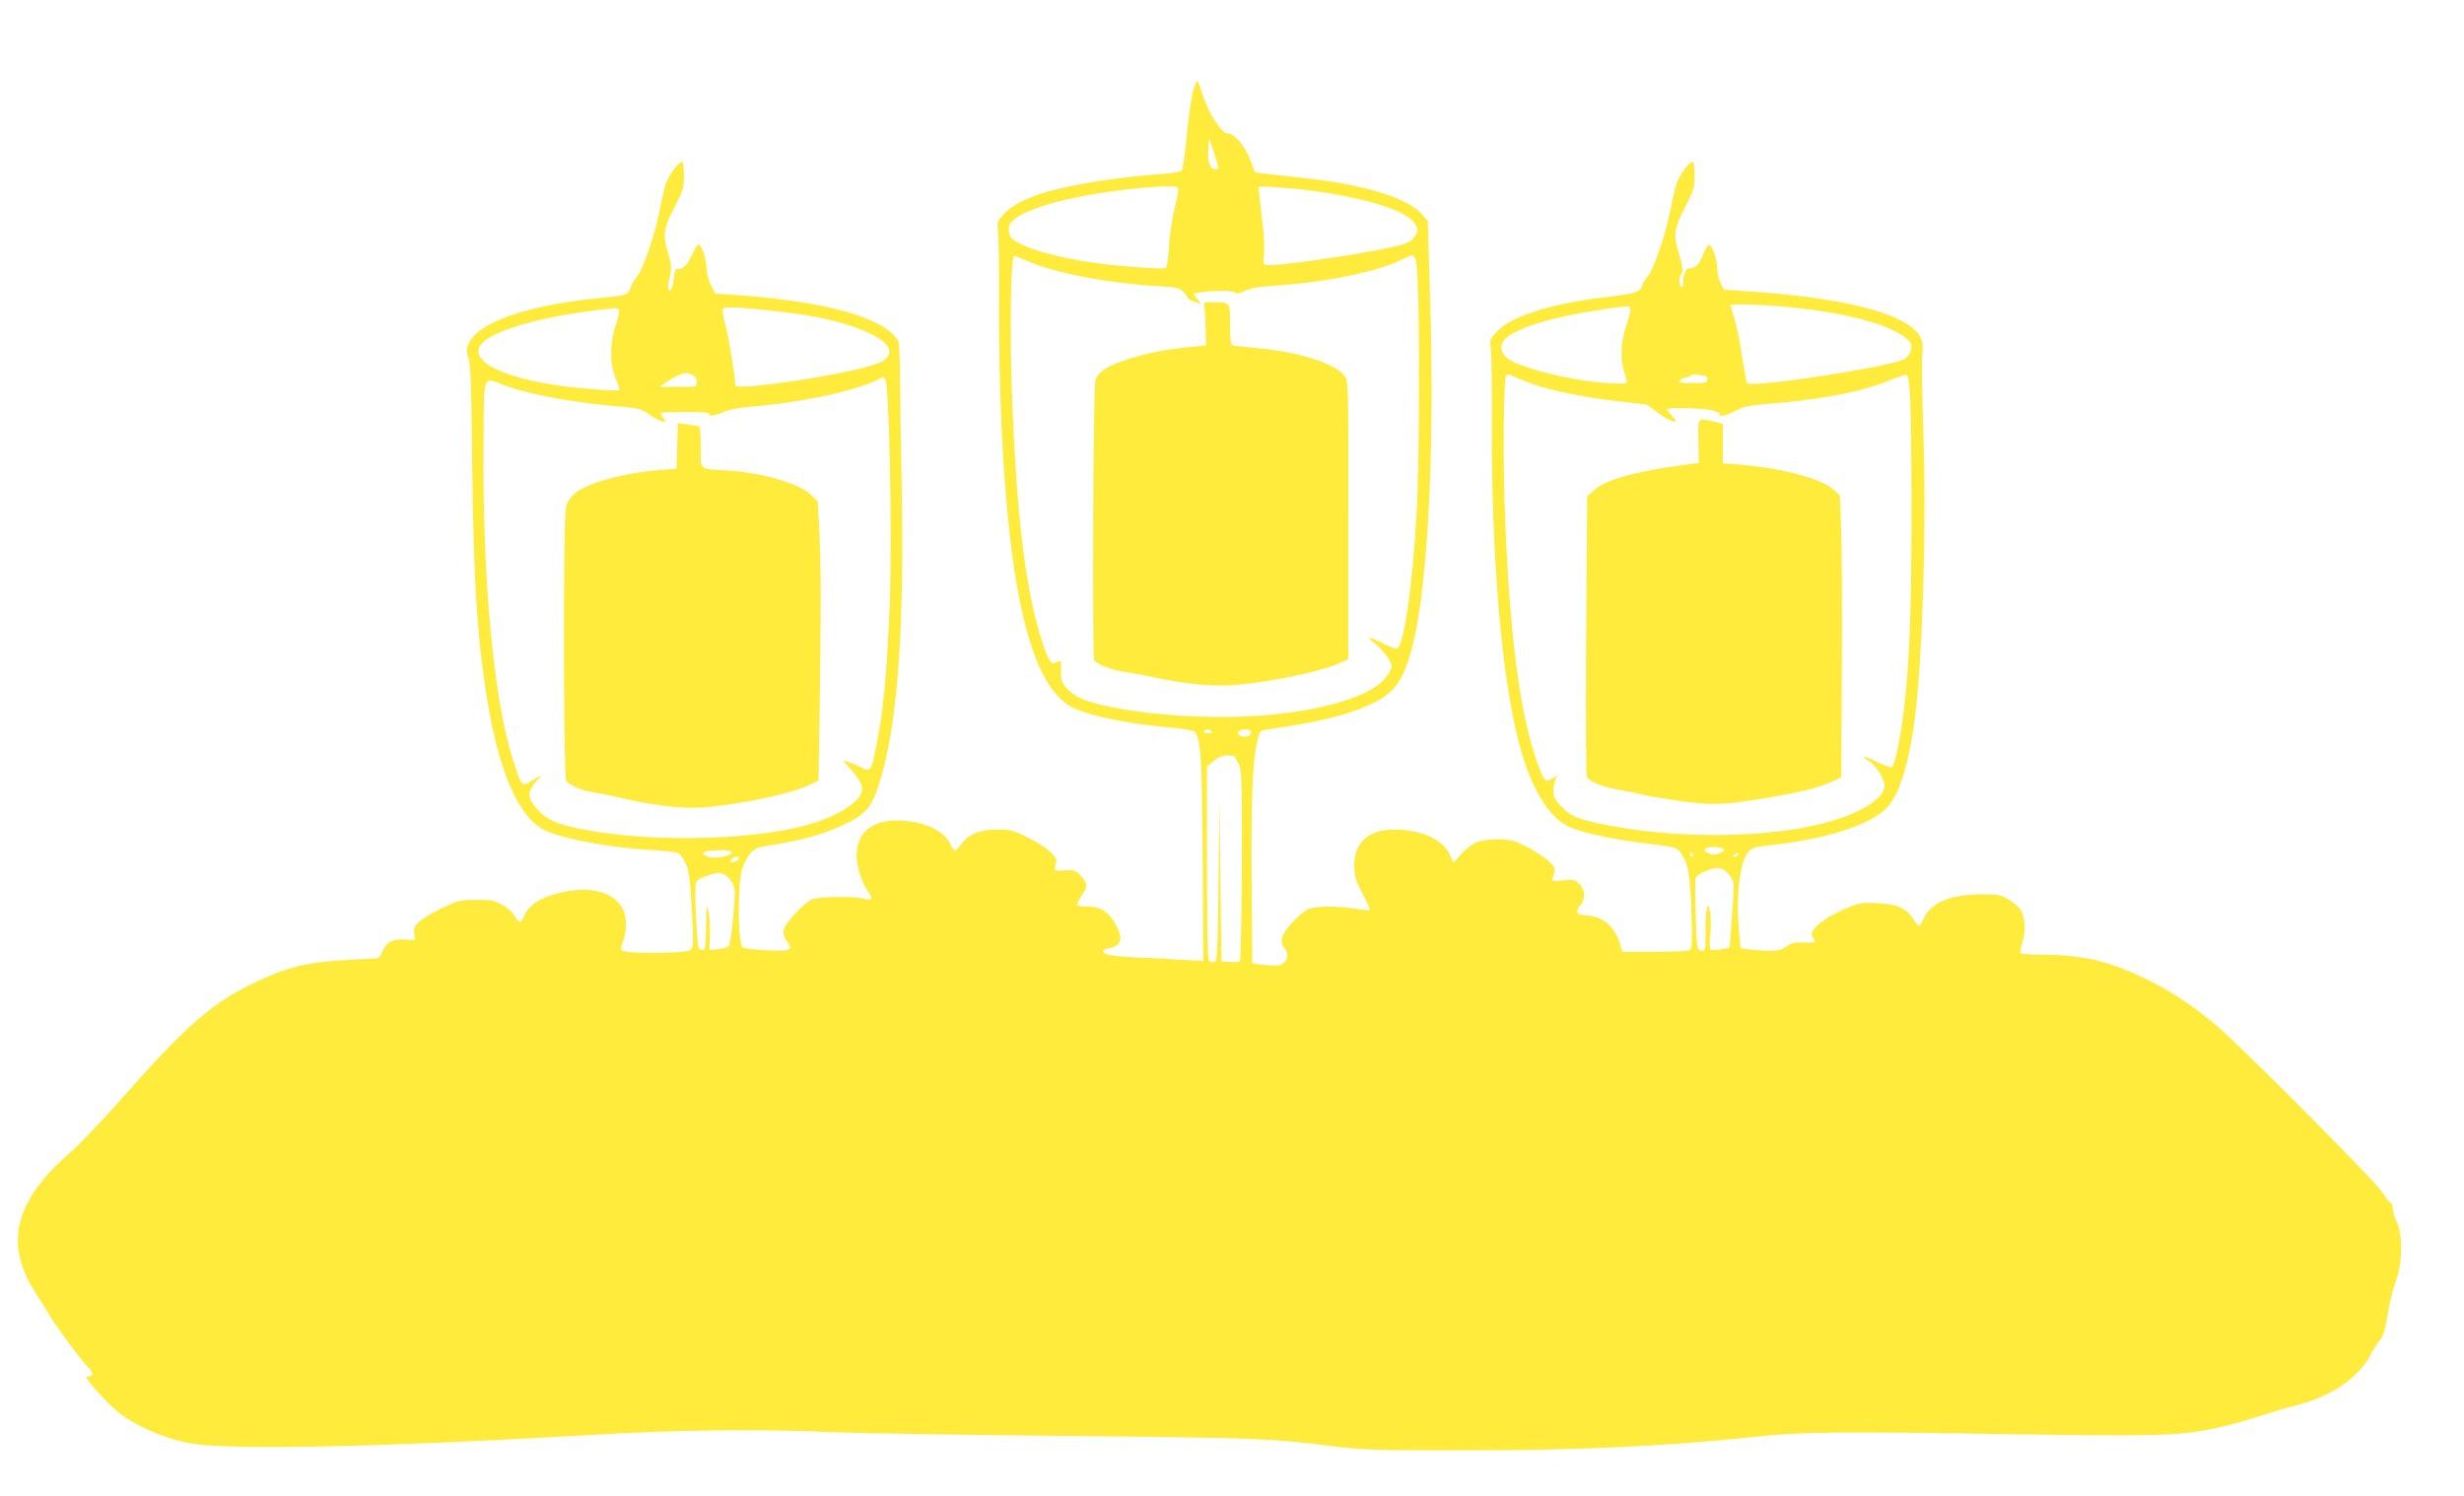 <?xml version="1.0" standalone="no"?>
<!DOCTYPE svg PUBLIC "-//W3C//DTD SVG 20010904//EN"
 "http://www.w3.org/TR/2001/REC-SVG-20010904/DTD/svg10.dtd">
<svg version="1.0" xmlns="http://www.w3.org/2000/svg"
 width="1280pt" height="777pt" viewBox="0 0 1280 777"
 preserveAspectRatio="xMidYMid meet">
<g transform="translate(0,777) scale(0.1,-0.1)"
fill="#ffeb3b" stroke="none">
<path d="M6197 7293 c-9 -32 -23 -134 -32 -228 -9 -93 -20 -174 -26 -181 -5
-6 -52 -15 -107 -18 -237 -17 -507 -61 -633 -105 -88 -30 -154 -67 -188 -107
-31 -34 -32 -40 -26 -88 3 -28 6 -193 5 -366 -2 -313 10 -678 31 -945 50 -661
154 -1028 325 -1146 72 -49 286 -97 533 -119 68 -5 120 -15 127 -22 32 -35 38
-131 42 -662 l3 -529 -103 6 c-57 4 -166 10 -243 13 -133 6 -175 14 -175 33 0
5 14 11 32 15 67 13 75 51 29 132 -35 59 -77 84 -144 84 -25 0 -48 4 -51 8 -2
4 8 27 24 51 32 47 31 61 -9 104 -23 26 -32 28 -81 25 -58 -3 -56 -4 -43 45 8
26 -55 80 -148 126 -74 37 -88 41 -158 41 -92 0 -146 -22 -186 -74 -15 -20
-31 -36 -34 -36 -4 0 -15 15 -24 34 -31 67 -122 112 -240 122 -158 13 -247
-53 -247 -185 0 -55 30 -145 61 -185 27 -34 18 -47 -24 -35 -49 14 -232 11
-270 -4 -18 -8 -58 -42 -89 -76 -64 -69 -72 -100 -39 -143 35 -44 16 -52 -109
-45 -62 3 -117 10 -122 15 -25 25 -28 325 -3 407 9 28 28 64 43 81 24 28 37
32 136 48 143 23 258 57 361 107 101 49 133 86 169 198 97 296 135 790 120
1561 -5 239 -9 500 -9 580 0 80 -4 155 -8 167 -5 12 -25 36 -47 53 -119 94
-398 159 -805 188 l-100 7 -22 45 c-13 25 -23 63 -23 87 0 46 -26 123 -42 123
-5 0 -20 -25 -33 -54 -24 -53 -51 -79 -77 -74 -9 2 -15 -14 -18 -51 -3 -31
-10 -56 -17 -59 -16 -5 -16 12 -2 76 9 43 7 60 -12 122 -27 91 -22 125 37 238
41 79 47 96 47 155 0 37 -3 70 -7 74 -14 14 -76 -69 -90 -121 -8 -28 -23 -96
-34 -151 -22 -111 -84 -289 -112 -320 -10 -11 -25 -37 -33 -57 -18 -43 -15
-42 -177 -58 -367 -37 -621 -127 -666 -237 -12 -27 -12 -39 0 -75 11 -34 15
-151 19 -553 6 -626 30 -963 92 -1300 59 -315 153 -522 269 -590 83 -48 337
-98 571 -111 66 -4 128 -11 138 -16 11 -5 28 -31 40 -56 17 -39 22 -81 31
-241 9 -184 9 -194 -9 -207 -25 -18 -335 -20 -353 -2 -8 8 -7 20 4 47 22 52
21 133 -3 173 -56 96 -193 121 -366 68 -75 -23 -124 -59 -143 -107 -18 -41
-29 -42 -49 -3 -8 16 -36 42 -63 57 -42 25 -56 28 -137 28 -84 0 -95 -3 -175
-41 -47 -22 -100 -53 -118 -69 -28 -23 -33 -34 -30 -63 l3 -36 -53 3 c-64 3
-96 -14 -116 -64 -13 -30 -20 -35 -48 -35 -18 0 -99 -5 -180 -10 -171 -12
-268 -37 -415 -105 -239 -112 -368 -223 -722 -625 -95 -107 -209 -227 -254
-266 -291 -251 -347 -474 -184 -728 23 -36 56 -89 74 -118 39 -66 173 -246
202 -272 24 -22 28 -46 6 -46 -8 0 -15 -3 -15 -7 0 -15 105 -131 155 -172 95
-79 257 -149 395 -171 218 -35 1007 -17 2069 45 452 27 874 32 1271 14 124 -5
659 -14 1190 -19 981 -9 1081 -13 1390 -53 162 -20 214 -22 690 -22 595 0
1054 22 1510 71 235 25 444 27 1260 14 846 -13 933 -10 1134 31 55 12 152 38
215 59 64 21 154 48 201 59 180 46 321 142 384 261 16 30 39 66 51 80 15 18
26 54 39 133 9 59 29 138 43 175 34 88 35 243 3 304 -11 21 -20 52 -20 68 0
17 -4 30 -10 30 -5 0 -25 25 -44 55 -42 64 -739 765 -872 876 -120 100 -246
182 -368 239 -191 90 -323 120 -533 120 -56 0 -104 4 -107 9 -3 5 2 30 10 56
20 58 14 136 -13 173 -11 15 -40 38 -64 52 -39 22 -55 25 -144 24 -154 -2
-256 -45 -291 -124 -10 -22 -21 -40 -25 -40 -3 0 -18 17 -32 38 -36 55 -85 76
-188 80 -78 4 -92 1 -157 -27 -129 -54 -205 -122 -174 -153 22 -22 13 -26 -47
-25 -47 2 -65 -2 -90 -20 -32 -25 -70 -28 -179 -17 l-60 7 -7 76 c-19 193 2
374 49 427 18 20 35 25 121 34 305 33 548 117 615 215 54 78 93 207 121 397
45 306 68 1024 50 1543 -6 187 -9 365 -5 396 5 42 2 63 -10 87 -61 117 -363
200 -861 236 l-160 11 -17 35 c-9 19 -17 54 -18 77 0 50 -28 125 -44 120 -6
-2 -20 -27 -31 -55 -19 -49 -38 -66 -75 -67 -15 0 -33 -60 -25 -82 2 -7 -2
-13 -9 -13 -14 0 -16 54 -2 67 11 11 7 43 -15 115 -27 89 -22 123 37 236 41
79 47 96 47 155 0 37 -3 70 -7 74 -14 14 -76 -69 -90 -121 -8 -28 -23 -96 -34
-151 -22 -111 -84 -289 -112 -320 -10 -11 -23 -32 -29 -48 -14 -36 -32 -42
-191 -61 -276 -32 -481 -96 -558 -173 -43 -44 -44 -45 -37 -96 3 -29 6 -187 5
-352 -4 -724 50 -1362 145 -1711 59 -218 146 -363 247 -415 56 -29 215 -66
357 -84 217 -27 213 -26 237 -63 35 -51 45 -113 51 -309 5 -172 4 -183 -13
-190 -11 -5 -93 -8 -183 -8 l-164 0 -12 43 c-27 89 -88 141 -172 146 -54 3
-63 16 -34 52 29 37 27 79 -5 111 -24 24 -30 25 -86 19 -55 -5 -59 -4 -53 12
18 42 16 52 -11 80 -33 33 -133 93 -183 110 -52 18 -159 15 -207 -7 -22 -10
-56 -37 -76 -61 l-37 -42 -22 46 c-36 77 -150 126 -289 126 -131 -1 -205 -67
-205 -186 0 -53 6 -74 42 -145 24 -45 41 -84 39 -87 -3 -2 -36 1 -75 7 -98 15
-216 14 -249 -3 -15 -8 -51 -39 -80 -69 -56 -61 -68 -103 -36 -138 21 -24 11
-66 -19 -80 -14 -6 -47 -7 -87 -2 l-65 8 -3 445 c-3 437 5 609 31 717 12 47
13 48 57 54 275 40 427 78 551 140 112 56 159 130 205 328 73 318 106 995 84
1740 l-13 434 -30 34 c-75 85 -303 155 -614 188 -81 9 -172 19 -202 23 l-53 7
-23 64 c-26 71 -86 141 -118 138 -29 -3 -100 107 -129 199 -12 41 -25 74 -29
74 -3 0 -14 -26 -22 -57z m133 -396 c0 -5 -10 -7 -22 -5 -26 4 -37 45 -30 117
l4 44 24 -74 c13 -41 24 -78 24 -82z m-226 -200 c-14 -54 -27 -138 -31 -202
-3 -60 -10 -113 -16 -116 -10 -7 -83 -4 -257 12 -271 25 -532 98 -554 155 -3
9 -6 26 -6 39 0 88 347 185 760 214 58 4 110 3 116 -1 9 -6 5 -34 -12 -101z
m617 93 c325 -33 583 -107 629 -182 16 -28 17 -35 5 -58 -17 -32 -43 -46 -125
-64 -186 -42 -626 -104 -656 -92 -11 4 -13 17 -8 53 3 27 1 93 -6 148 -6 55
-14 124 -17 153 l-6 52 41 0 c22 0 86 -5 143 -10z m-1375 -380 c144 -60 411
-111 659 -126 103 -6 122 -10 141 -29 11 -11 23 -26 25 -33 2 -7 19 -16 37
-21 l32 -10 -21 27 -21 27 44 7 c68 10 163 9 175 -3 7 -7 22 -4 49 9 27 14 70
22 144 27 274 17 554 75 678 139 67 34 69 32 77 -122 10 -211 8 -963 -5 -1182
-22 -404 -69 -720 -106 -720 -8 0 -36 11 -62 24 -79 40 -103 43 -55 7 43 -31
93 -99 93 -124 0 -8 -13 -33 -30 -55 -86 -119 -448 -207 -850 -207 -335 0
-682 52 -769 116 -59 42 -74 69 -69 129 2 37 0 49 -9 45 -7 -3 -20 -8 -28 -11
-18 -7 -45 50 -80 175 -71 250 -111 589 -135 1141 -16 373 -11 800 9 800 4 0
38 -13 77 -30z m4035 -245 c155 -20 257 -42 365 -76 89 -28 169 -75 181 -104
9 -25 -6 -62 -32 -79 -63 -41 -802 -154 -820 -126 -3 5 -14 67 -25 137 -10 71
-28 157 -39 193 -11 36 -21 69 -21 74 0 12 246 0 391 -19z m-5357 -11 c154
-17 255 -35 361 -66 141 -41 235 -98 235 -142 0 -44 -41 -66 -177 -97 -254
-57 -623 -105 -623 -81 0 40 -34 250 -51 311 -11 41 -18 80 -15 86 5 13 68 11
270 -11z m4446 8 c0 -11 -9 -45 -20 -77 -28 -81 -34 -169 -17 -230 8 -27 16
-57 18 -65 3 -13 -8 -15 -71 -12 -179 6 -478 76 -547 129 -40 29 -44 72 -12
104 49 49 219 105 420 138 220 36 229 36 229 13z m-5255 -2 c4 -6 -4 -41 -16
-78 -32 -93 -32 -207 0 -280 13 -29 21 -55 18 -59 -4 -3 -71 -1 -151 6 -390
30 -641 132 -568 230 58 78 355 159 699 190 6 1 15 -4 18 -9z m386 -340 c11
-6 19 -21 19 -35 0 -25 -1 -25 -97 -25 l-98 0 34 23 c79 51 103 58 142 37z
m4355 -43 c99 -36 282 -73 454 -92 l145 -17 59 -44 c33 -24 69 -44 80 -44 18
0 18 2 -7 28 -15 15 -27 31 -27 35 0 11 174 8 230 -4 27 -6 48 -15 44 -20 -11
-18 34 -9 82 17 40 21 70 28 159 35 266 21 476 59 615 113 52 21 102 38 110
39 23 3 29 -130 30 -688 1 -662 -19 -1012 -76 -1273 -9 -39 -20 -75 -26 -78
-5 -3 -39 9 -74 26 -35 18 -67 30 -70 27 -3 -3 8 -12 24 -21 33 -17 82 -93 82
-127 0 -61 -105 -133 -270 -183 -308 -93 -817 -99 -1210 -15 -124 27 -150 39
-199 89 -34 35 -41 49 -41 82 0 22 5 49 11 61 12 21 12 21 -16 3 -36 -23 -45
-14 -79 81 -90 254 -142 650 -167 1261 -12 297 -9 728 5 750 5 9 13 9 34 -2
15 -7 59 -25 98 -39z m901 40 c7 0 13 -9 13 -19 0 -16 -9 -18 -76 -18 -67 0
-75 2 -64 15 7 8 21 15 31 15 10 0 21 5 24 10 3 6 18 7 33 3 15 -3 32 -6 39
-6z m-4246 -122 c16 -269 21 -850 10 -1095 -17 -370 -33 -534 -73 -727 -22
-111 -26 -115 -80 -87 -18 9 -45 20 -60 25 l-29 8 38 -43 c51 -57 67 -90 60
-118 -15 -57 -117 -123 -262 -167 -302 -94 -907 -101 -1255 -15 -89 22 -131
46 -174 95 -46 54 -47 86 -3 136 l32 37 -49 -28 c-58 -34 -54 -39 -101 106
-100 308 -160 945 -153 1643 3 380 -10 346 118 300 131 -48 369 -90 622 -110
66 -6 83 -11 125 -41 54 -38 99 -48 70 -16 -10 10 -17 22 -17 25 0 4 59 7 131
7 84 0 128 -4 124 -10 -10 -16 26 -11 71 9 23 10 74 22 115 25 156 14 259 28
384 53 124 24 289 74 310 94 5 5 16 8 25 7 12 -3 16 -26 21 -113z m1684 -1725
c4 -6 -5 -10 -20 -10 -15 0 -24 4 -20 10 3 6 12 10 20 10 8 0 17 -4 20 -10z
m205 -4 c0 -17 -27 -28 -51 -21 -36 12 -20 35 23 35 17 0 28 -5 28 -14z m-89
-125 c3 0 13 -18 23 -38 17 -35 18 -75 17 -528 -1 -269 -6 -494 -10 -498 -5
-5 -28 -7 -52 -5 l-44 3 -5 420 -5 420 -5 -420 c-5 -401 -6 -420 -24 -423 -10
-2 -22 2 -27 10 -5 7 -9 236 -9 509 l0 496 23 20 c38 35 72 45 118 34z m2538
-480 c11 -7 10 -11 -7 -20 -11 -6 -28 -11 -37 -11 -9 0 -26 5 -37 11 -17 9
-18 13 -7 20 8 5 28 9 44 9 17 0 36 -4 44 -9z m-5149 -22 c0 -15 -82 -31 -114
-22 -54 15 -42 32 26 35 69 3 88 0 88 -13z m4995 -9 c3 -5 1 -10 -4 -10 -6 0
-11 5 -11 10 0 6 2 10 4 10 3 0 8 -4 11 -10z m235 0 c0 -5 -8 -10 -17 -10 -15
0 -16 2 -3 10 19 12 20 12 20 0z m-5192 -22 c-3 -7 -15 -15 -28 -16 -21 -3
-22 -2 -11 12 16 19 44 21 39 4z m5138 -75 c13 -14 27 -36 29 -47 3 -12 -1
-93 -8 -181 l-12 -159 -44 -8 c-24 -4 -48 -5 -54 -1 -5 3 -7 33 -3 74 4 38 4
90 0 115 -11 76 -24 30 -24 -89 0 -107 0 -108 -22 -105 -23 3 -23 6 -29 183
-3 99 -4 186 -1 193 7 20 73 51 110 52 23 0 40 -8 58 -27z m-5198 -16 c7 -6
20 -24 29 -40 13 -26 13 -47 2 -169 -7 -76 -17 -145 -23 -153 -6 -7 -31 -15
-56 -17 l-45 -3 3 75 c1 41 -1 95 -7 120 -10 51 -11 47 -14 -105 -2 -83 -4
-90 -22 -90 -19 0 -21 10 -29 169 -6 109 -5 175 1 185 13 21 102 52 128 44 11
-3 26 -10 33 -16z"/>
<path d="M6256 6173 c3 -16 6 -66 7 -113 l2 -85 -75 -7 c-129 -13 -212 -28
-314 -59 -123 -38 -173 -69 -186 -118 -11 -41 -16 -1433 -6 -1450 14 -22 87
-51 153 -61 37 -5 109 -18 158 -29 136 -30 270 -45 370 -42 168 4 498 69 602
119 l37 17 0 722 c1 711 1 722 -19 750 -47 64 -237 125 -450 144 -66 6 -126
13 -132 15 -9 2 -13 33 -13 108 0 118 2 116 -92 116 -46 0 -47 -1 -42 -27z"/>
<path d="M8823 5478 l2 -113 -60 -8 c-262 -34 -419 -77 -482 -132 l-38 -33 -5
-723 c-3 -441 -1 -729 4 -737 19 -26 89 -53 174 -67 48 -8 103 -19 122 -25 19
-5 102 -19 185 -31 171 -24 227 -22 453 16 184 31 262 51 332 81 l55 25 3 567
c2 312 0 641 -4 732 l-6 165 -34 32 c-60 56 -272 112 -486 129 l-88 7 0 102 0
103 -44 11 c-89 22 -86 26 -83 -101z"/>
<path d="M3518 5453 l-3 -118 -90 -7 c-186 -15 -380 -69 -440 -122 -24 -20
-39 -45 -45 -71 -15 -65 -13 -1404 1 -1422 21 -24 82 -51 134 -58 28 -4 94
-17 148 -30 143 -35 309 -56 407 -51 175 9 464 68 563 113 l59 28 6 365 c8
542 7 768 -2 935 l-8 150 -37 36 c-57 57 -255 114 -435 125 -149 9 -136 -2
-136 119 0 57 -3 106 -7 108 -5 3 -31 8 -60 12 l-52 7 -3 -119z"/>
</g>
</svg>
